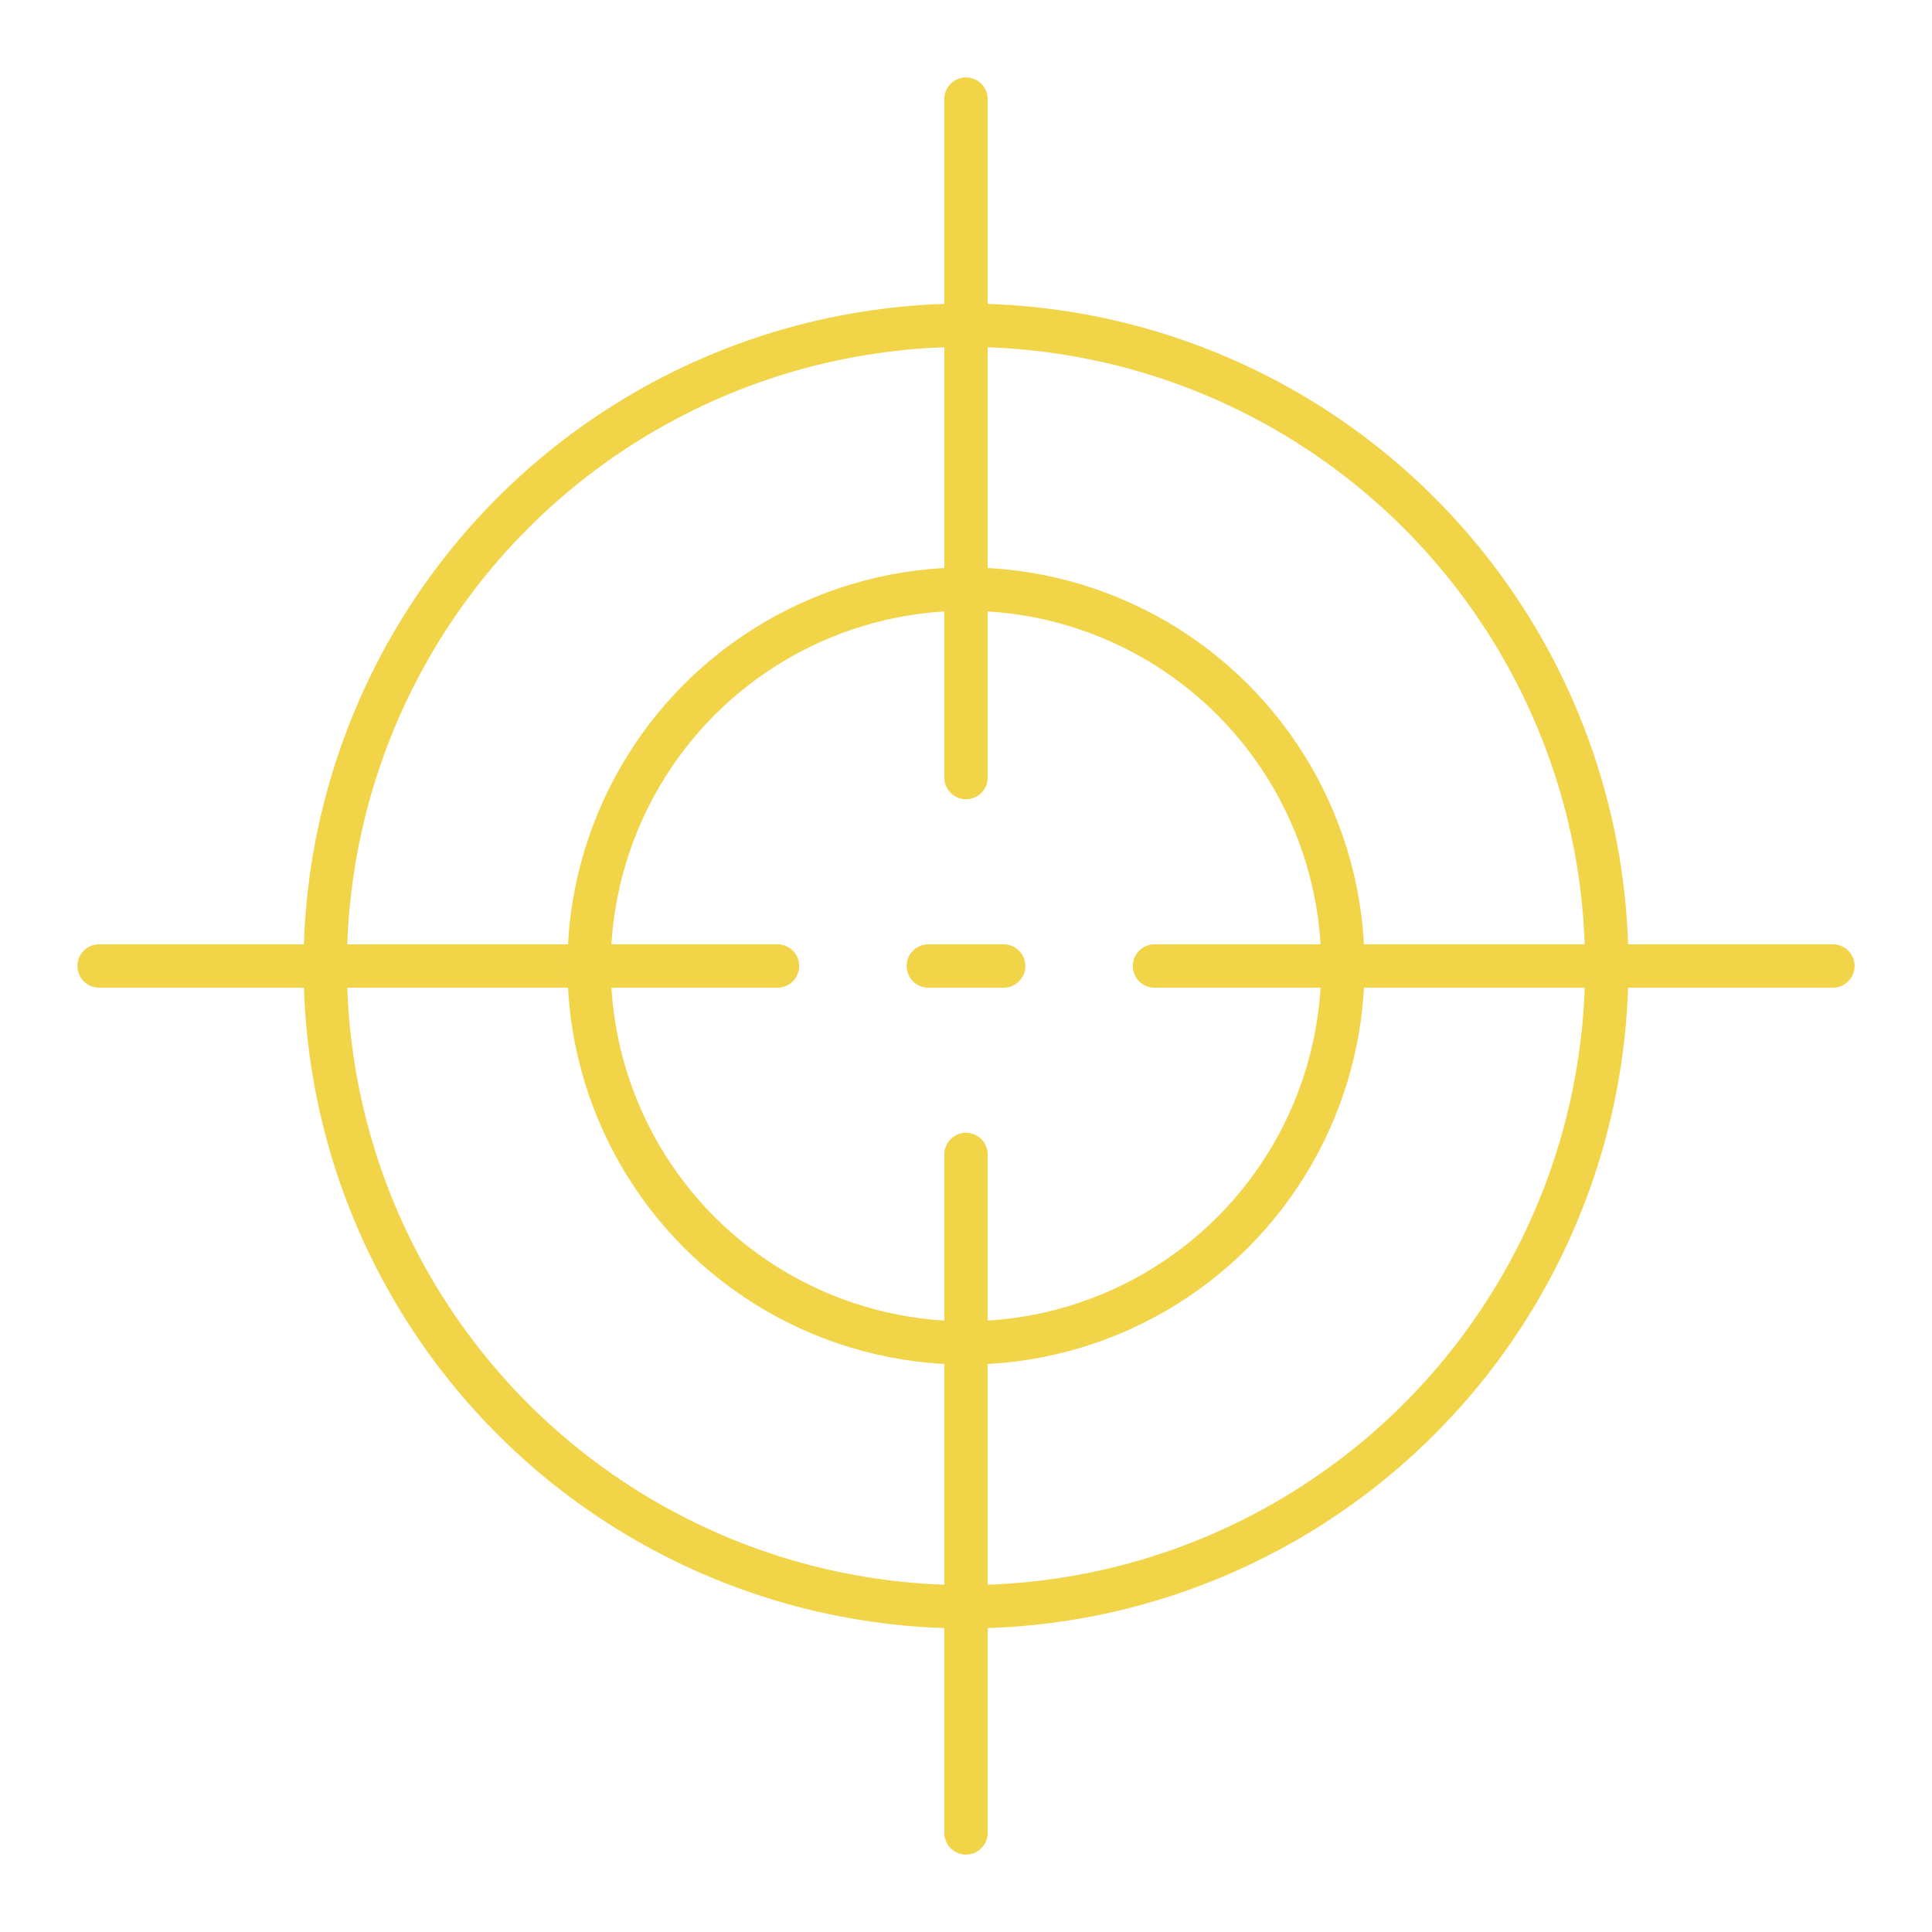 <?xml version="1.0" encoding="utf-8"?>
<!-- Generator: Adobe Illustrator 16.0.0, SVG Export Plug-In . SVG Version: 6.00 Build 0)  -->
<!DOCTYPE svg PUBLIC "-//W3C//DTD SVG 1.1//EN" "http://www.w3.org/Graphics/SVG/1.1/DTD/svg11.dtd">
<svg version="1.1" id="Calque_1" xmlns="http://www.w3.org/2000/svg" xmlns:xlink="http://www.w3.org/1999/xlink" x="0px" y="0px"
	 width="78px" height="78px" viewBox="0 0 78 78" enable-background="new 0 0 78 78" xml:space="preserve">
<g>
	
		<line fill="none" stroke="#F2D449" stroke-width="1.75" stroke-linecap="round" stroke-miterlimit="10" x1="39" y1="4" x2="39" y2="31.392"/>
	
		<line fill="none" stroke="#F2D449" stroke-width="1.75" stroke-linecap="round" stroke-miterlimit="10" x1="39" y1="46.608" x2="39" y2="74"/>
	
		<line fill="none" stroke="#F2D449" stroke-width="1.75" stroke-linecap="round" stroke-miterlimit="10" x1="74" y1="39" x2="46.608" y2="39"/>
	
		<line fill="none" stroke="#F2D449" stroke-width="1.75" stroke-linecap="round" stroke-miterlimit="10" x1="31.391" y1="39" x2="4" y2="39"/>
	
		<line fill="none" stroke="#F2D449" stroke-width="1.75" stroke-linecap="round" stroke-miterlimit="10" x1="37.478" y1="39" x2="40.521" y2="39"/>
	
		<circle fill="none" stroke="#F2D449" stroke-width="1.75" stroke-linecap="round" stroke-miterlimit="10" cx="39" cy="39" r="15.217"/>
	
		<circle fill="none" stroke="#F2D449" stroke-width="1.75" stroke-linecap="round" stroke-miterlimit="10" cx="39" cy="39" r="25.87"/>
</g>
</svg>
